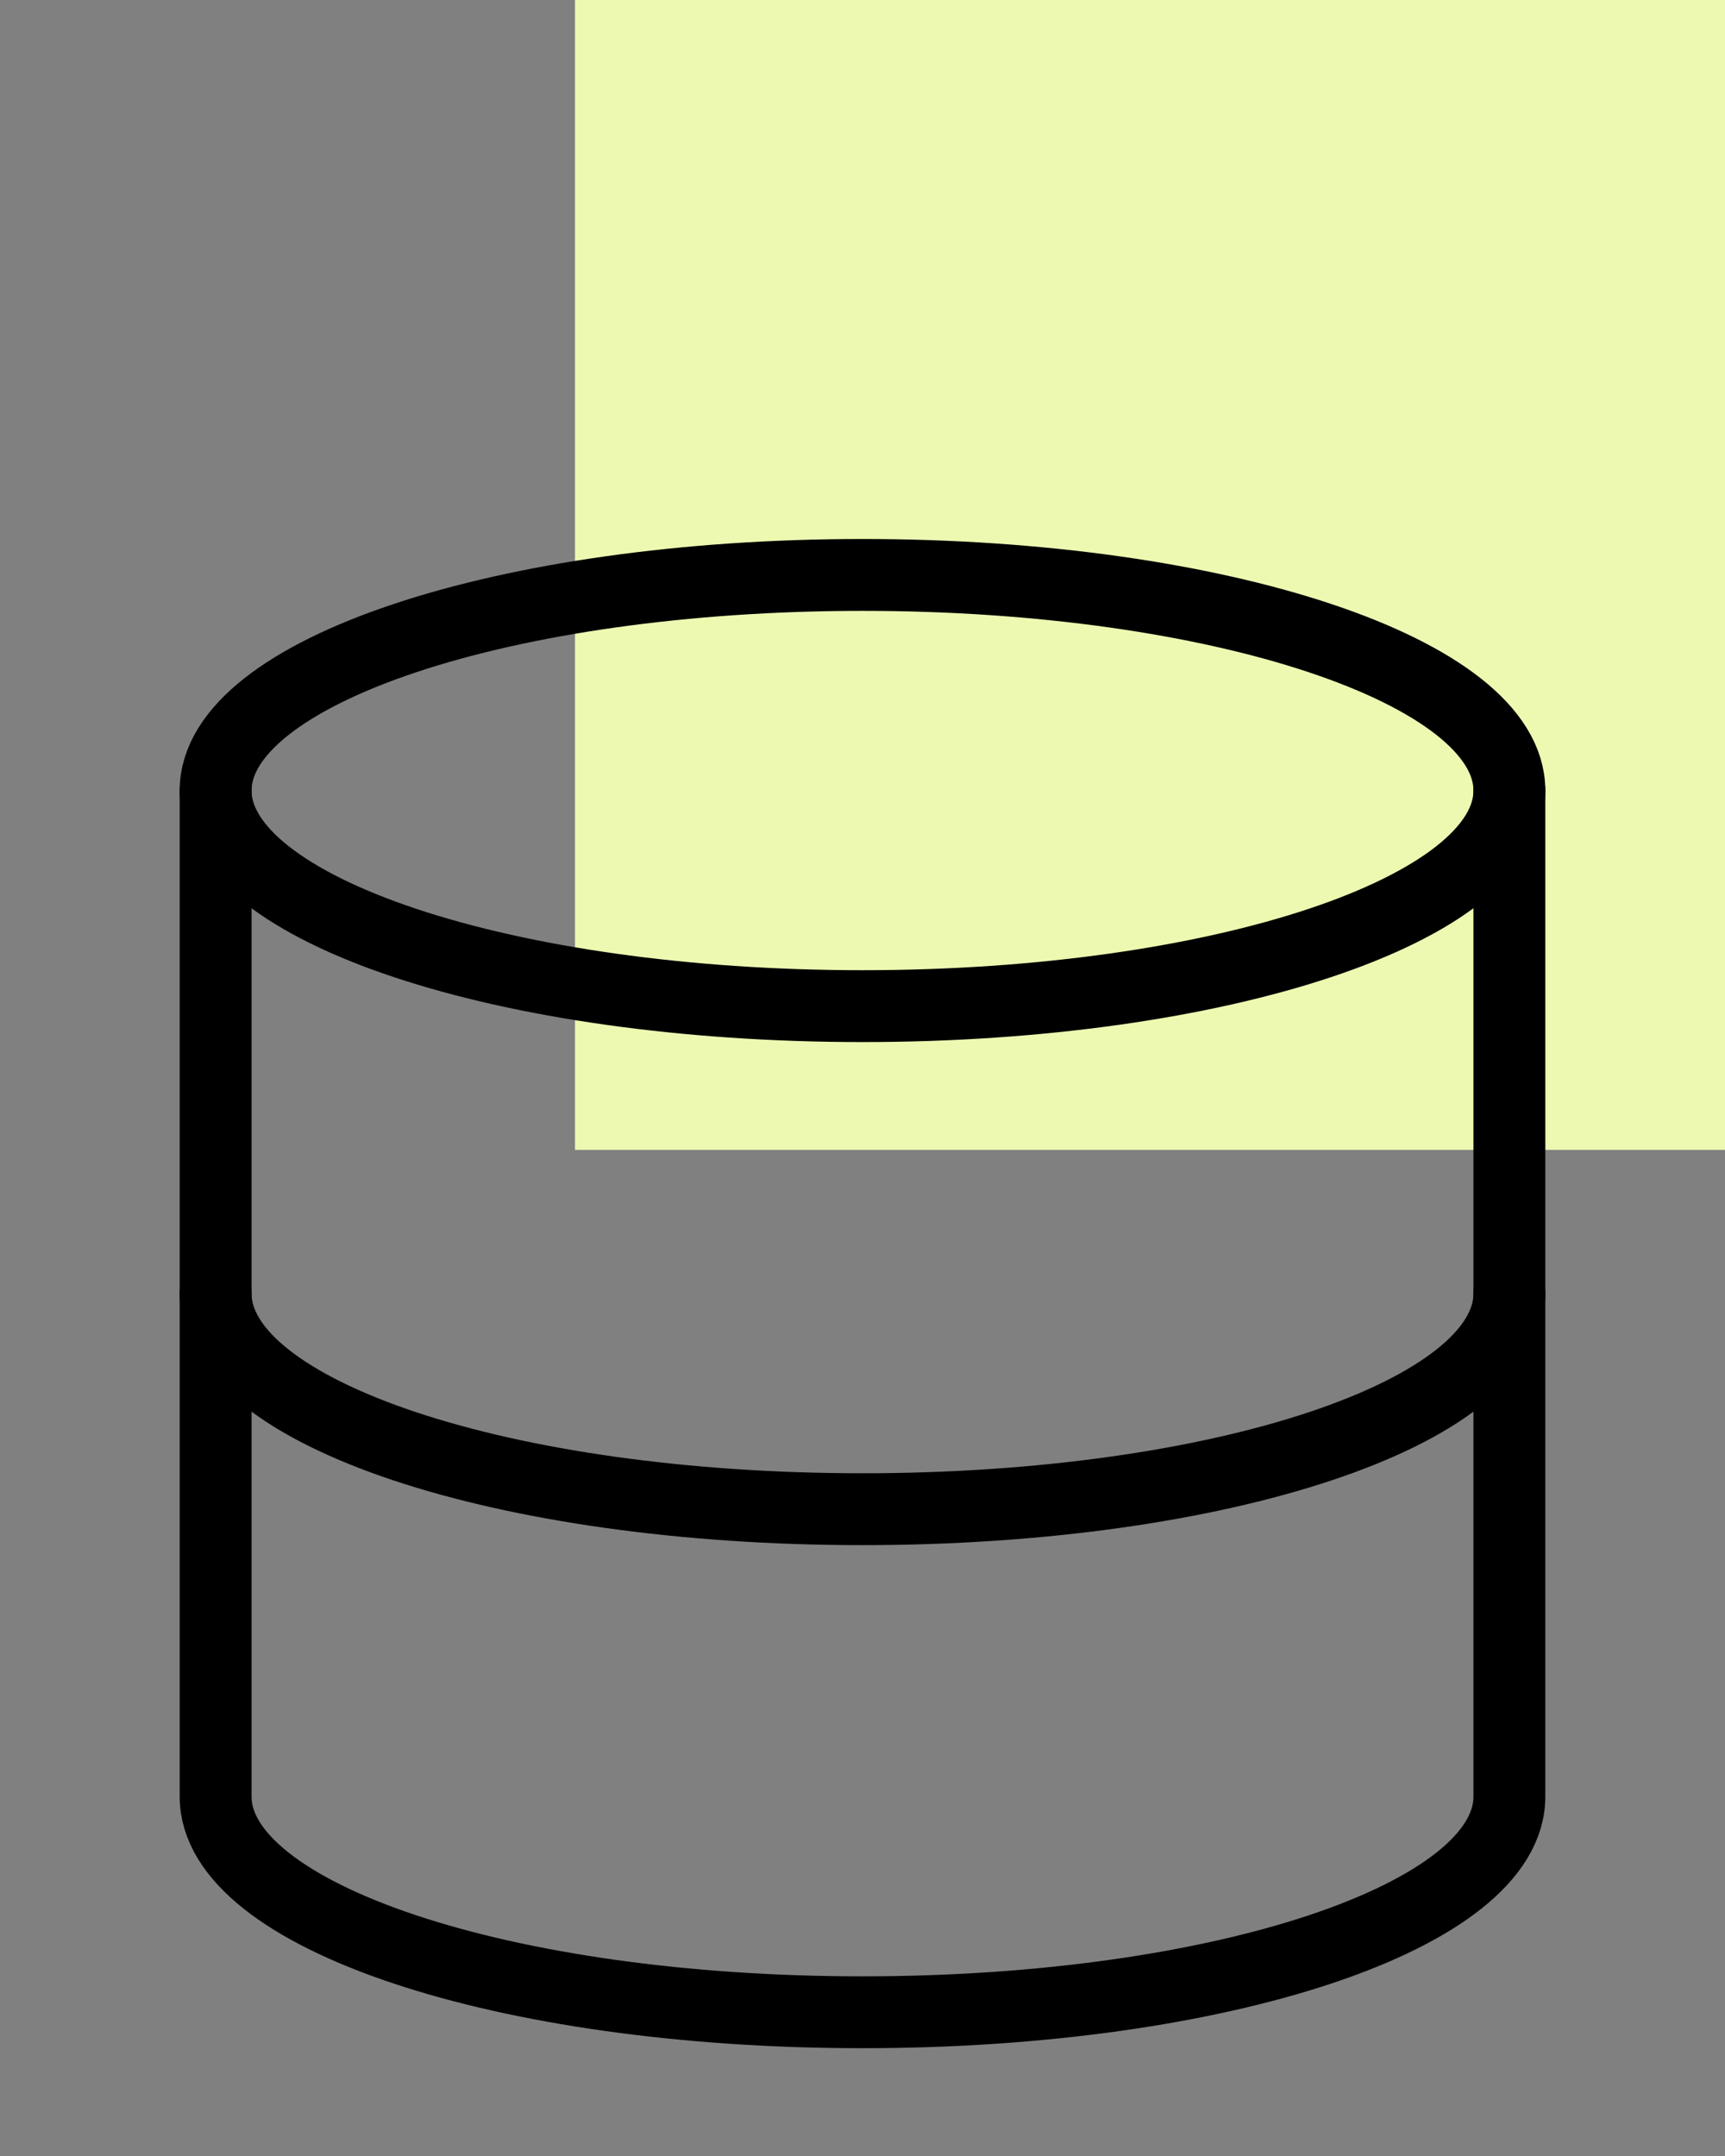 <svg width="48" height="60" viewBox="0 0 48 60" fill="none" xmlns="http://www.w3.org/2000/svg">
<rect x="0" y="0" width="48" height="60" fill="#808080" stroke="none"/>
<rect x="16" width="32" height="32" fill="#EDF9B1"/>
<path d="M24 28C33.941 28 42 25.314 42 22C42 18.686 33.941 16 24 16C14.059 16 6 18.686 6 22C6 25.314 14.059 28 24 28Z" stroke="black" stroke-width="2" stroke-linecap="round" stroke-linejoin="round"/>
<path d="M42 36C42 39.32 34 42 24 42C14 42 6 39.32 6 36" stroke="black" stroke-width="2" stroke-linecap="round" stroke-linejoin="round"/>
<path d="M6 22V50C6 53.32 14 56 24 56C34 56 42 53.32 42 50V22" stroke="black" stroke-width="2" stroke-linecap="round" stroke-linejoin="round"/>
</svg>
